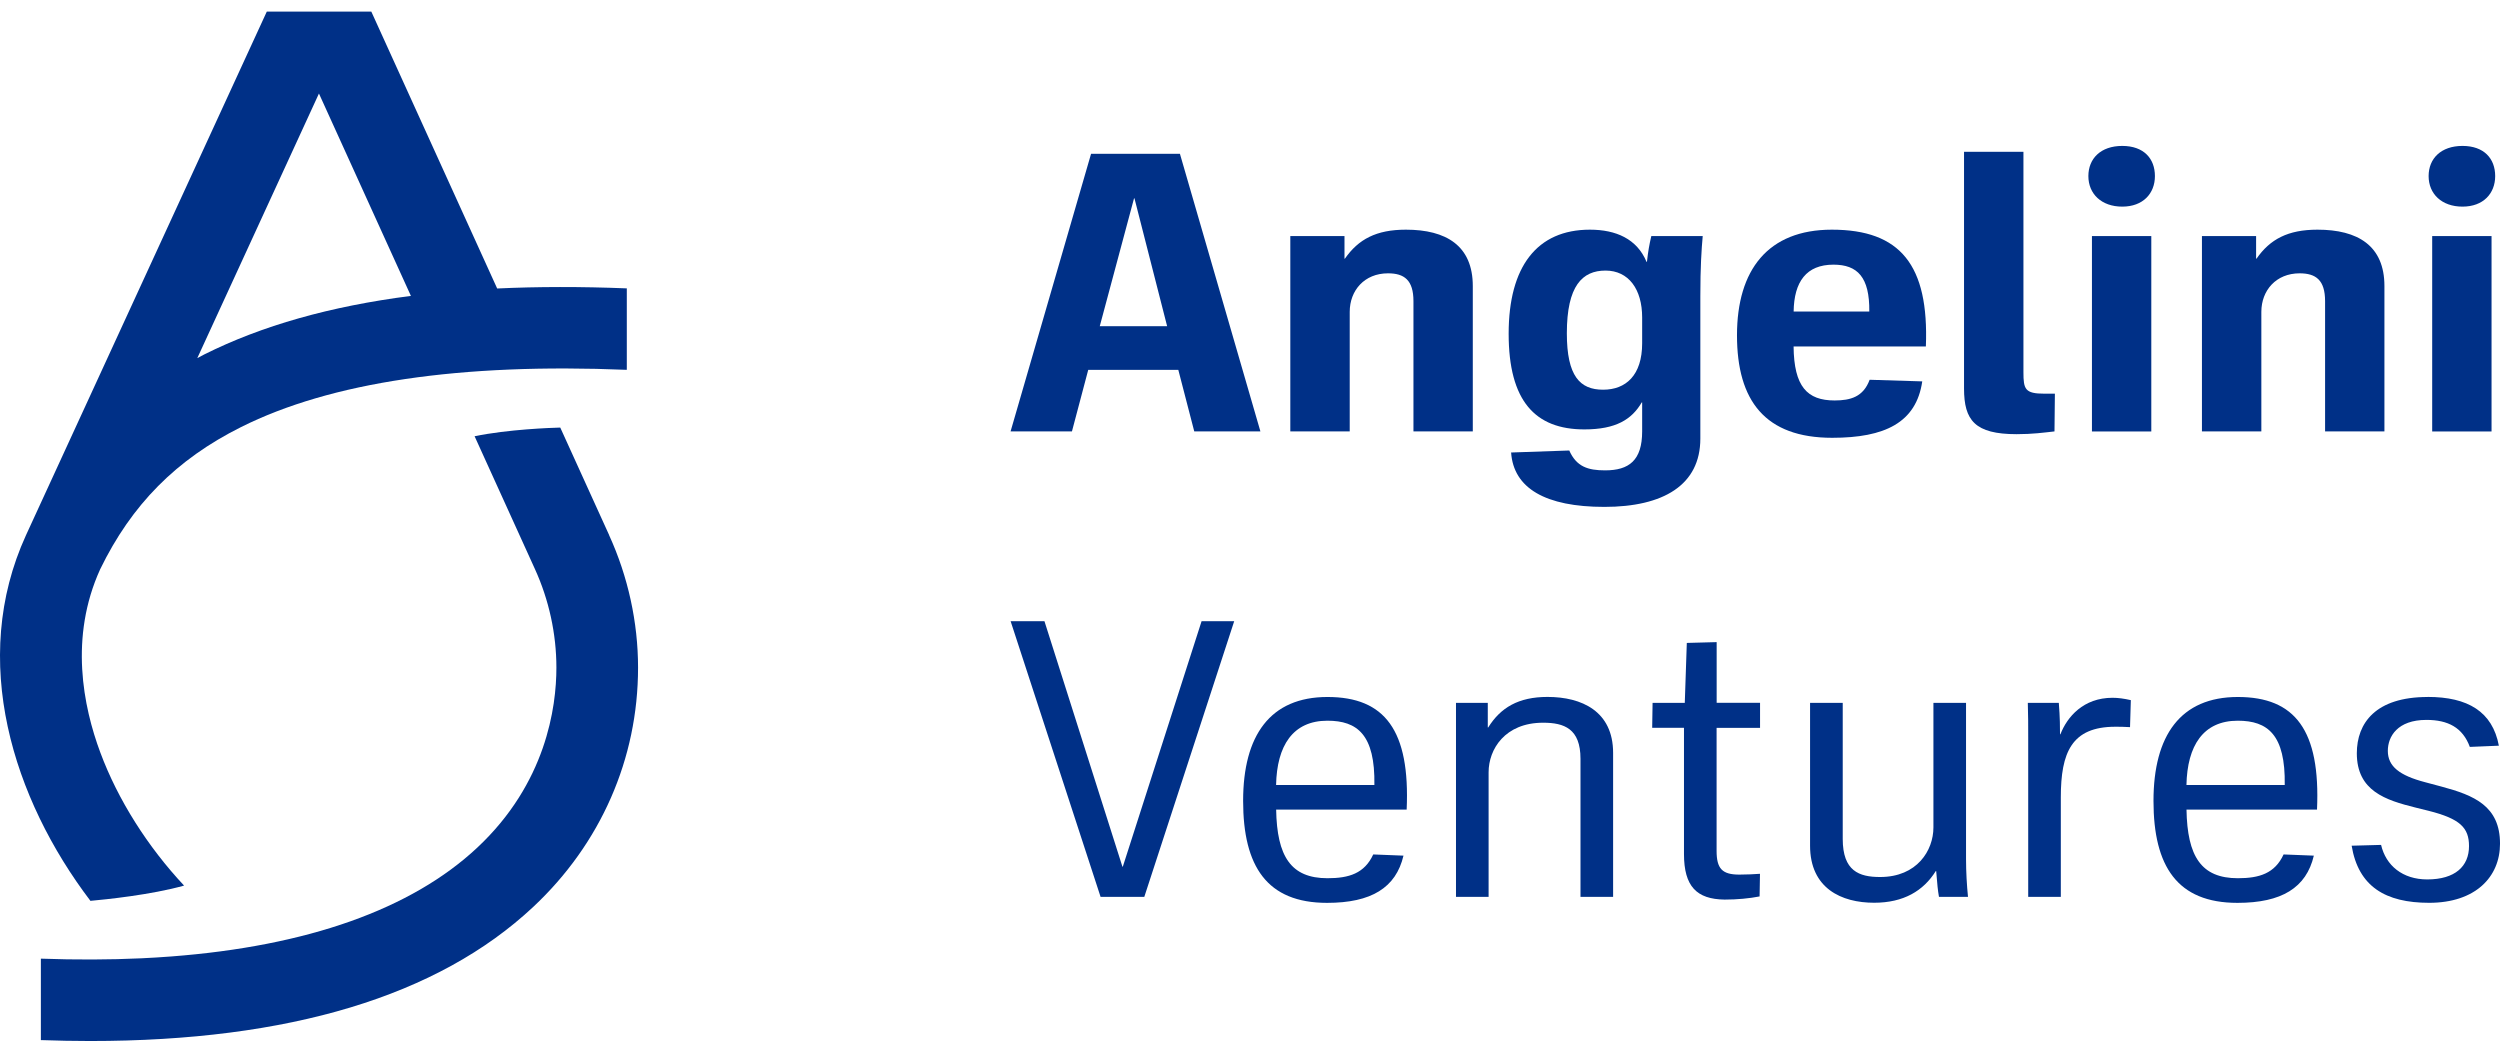 <svg width="152" height="64" viewBox="0 0 152 64" fill="none" xmlns="http://www.w3.org/2000/svg">
<path d="M11.194 53.846C8.98 51.485 7.169 48.628 6.1 45.754C5.056 42.953 4.208 38.748 6.09 34.612C7.999 30.683 10.718 27.934 14.652 25.968C20.11 23.237 28.003 22.067 38.11 22.486V17.533C35.318 17.422 32.694 17.425 30.228 17.54L22.576 0.706H16.221L1.581 32.538C-1.898 40.145 0.793 48.576 5.498 54.772C6.387 54.692 9.208 54.405 11.194 53.843V53.846ZM19.392 5.686L24.983 17.991C20.082 18.62 15.92 19.8 12.427 21.546C12.28 21.62 12.14 21.697 11.996 21.773L19.392 5.686Z" fill="#003087"/>
<path d="M37.038 32.538L34.064 25.996C33.486 26.01 30.893 26.104 28.855 26.523L32.519 34.588C33.377 36.464 33.829 38.542 33.829 40.592C33.829 42.998 33.206 47.619 29.016 51.538C25.008 55.289 18.667 57.524 10.409 58.153C9.814 58.198 9.208 58.237 8.595 58.265C6.654 58.355 4.615 58.362 2.485 58.286V63.238C3.501 63.273 4.499 63.294 5.477 63.294C17.577 63.294 26.626 60.563 32.414 55.146C36.527 51.297 38.794 46.128 38.794 40.592C38.794 37.84 38.184 35.053 37.035 32.541L37.038 32.538Z" fill="#003087"/>
<path d="M72.611 26.23L71.641 22.486H66.165L65.174 26.23H61.443L66.337 9.35H71.739L76.633 26.23H72.611ZM66.869 19.831H70.961L68.975 12.057H68.95L66.866 19.831H66.869Z" fill="#003087"/>
<path d="M78.451 26.23V14.352H81.745V15.728H81.769C82.592 14.544 83.682 13.964 85.476 13.964C87.921 13.964 89.546 14.931 89.546 17.394V26.23H85.938V18.309C85.938 17.03 85.381 16.618 84.39 16.618C82.96 16.618 82.063 17.656 82.063 18.962V26.23H78.455H78.451Z" fill="#003087"/>
<path d="M96.669 13.964C98.242 13.964 99.528 14.519 100.109 15.92H100.134C100.207 15.267 100.277 14.882 100.4 14.352H103.525C103.451 15.172 103.381 16.234 103.381 17.998V26.667C103.381 29.492 101.129 30.819 97.545 30.819C93.961 30.819 92.023 29.684 91.876 27.512L95.411 27.39C95.849 28.378 96.55 28.598 97.59 28.598C99.044 28.598 99.843 27.994 99.843 26.23V24.466H99.818C99.212 25.504 98.245 26.108 96.329 26.108C93.327 26.108 91.726 24.369 91.726 20.289C91.726 16.21 93.446 13.964 96.665 13.964H96.669ZM97.468 23.694C98.848 23.694 99.843 22.825 99.843 20.869V19.301C99.843 17.586 99.02 16.451 97.615 16.451C96.21 16.451 95.264 17.369 95.264 20.265C95.264 22.874 96.063 23.694 97.468 23.694Z" fill="#003087"/>
<path d="M117.09 21.064H109.05C109.074 23.502 109.873 24.348 111.544 24.348C112.514 24.348 113.289 24.131 113.674 23.09L116.873 23.188C116.508 25.699 114.595 26.618 111.397 26.618C107.326 26.618 105.609 24.372 105.609 20.387C105.609 16.402 107.498 13.964 111.376 13.964C115.541 13.964 117.286 16.112 117.093 21.064H117.09ZM109.05 18.941H113.653C113.678 16.842 112.928 16.091 111.474 16.091C109.827 16.091 109.078 17.128 109.053 18.941H109.05Z" fill="#003087"/>
<path d="M119.416 9.231H123.025V22.633C123.025 23.67 123.123 23.936 124.307 23.936H124.937L124.913 26.23C124.258 26.303 123.582 26.398 122.611 26.398C120.068 26.398 119.413 25.553 119.413 23.621V9.231H119.416Z" fill="#003087"/>
<path d="M126.973 10.705C126.973 9.643 127.723 8.872 129.033 8.872C130.343 8.872 131.019 9.643 131.019 10.705C131.019 11.767 130.294 12.563 129.033 12.563C127.772 12.563 126.973 11.791 126.973 10.705ZM127.19 14.351H130.799V26.233H127.19V14.351Z" fill="#003087"/>
<path d="M133.878 26.23V14.352H137.171V15.728H137.196C138.019 14.544 139.108 13.964 140.902 13.964C143.347 13.964 144.973 14.931 144.973 17.394V26.23H141.365V18.309C141.365 17.03 140.808 16.618 139.816 16.618C138.387 16.618 137.49 17.656 137.49 18.962V26.23H133.881H133.878Z" fill="#003087"/>
<path d="M147.66 10.705C147.66 9.643 148.41 8.872 149.72 8.872C151.03 8.872 151.707 9.643 151.707 10.705C151.707 11.767 150.981 12.563 149.72 12.563C148.459 12.563 147.66 11.791 147.66 10.705ZM147.877 14.351H151.486V26.233H147.877V14.351Z" fill="#003087"/>
<path d="M66.915 54.528H69.574L75.039 37.77H73.056L68.267 52.694H68.243L63.503 37.77H61.446L66.915 54.528Z" fill="#003087"/>
<path d="M85.525 49.222H77.59C77.639 52.069 78.483 53.396 80.711 53.396C82.018 53.396 82.96 53.106 83.493 51.95L85.332 52.023C84.873 53.976 83.374 54.894 80.686 54.894C77.032 54.894 75.582 52.676 75.582 48.695C75.582 44.713 77.225 42.377 80.711 42.377C84.197 42.377 85.742 44.402 85.525 49.226V49.222ZM77.59 47.727H83.563C83.612 44.664 82.522 43.819 80.708 43.819C78.602 43.819 77.635 45.338 77.586 47.727H77.59Z" fill="#003087"/>
<path d="M88.524 54.528V42.736H90.457V44.231H90.482C91.232 43.026 92.321 42.373 94.087 42.373C96.168 42.373 98.077 43.243 98.077 45.775V54.528H96.094V46.135C96.094 44.301 95.103 43.941 93.821 43.941C91.498 43.941 90.507 45.558 90.507 46.955V54.528H88.524Z" fill="#003087"/>
<path d="M107.007 44.256H104.369V51.73C104.369 52.816 104.709 53.176 105.75 53.176C106.209 53.176 106.667 53.151 107.007 53.127L106.983 54.503C106.352 54.625 105.627 54.695 104.853 54.695C103.161 54.671 102.386 53.899 102.386 51.922V44.252H100.453L100.477 42.733H102.435L102.558 39.09L104.373 39.041V42.729H107.011V44.249L107.007 44.256Z" fill="#003087"/>
<path d="M110.055 42.736H112.038V51.007C112.038 52.959 113.029 53.322 114.312 53.322C116.561 53.322 117.552 51.705 117.552 50.308V42.736H119.535V52.236C119.535 53.008 119.584 53.829 119.654 54.528H117.889C117.815 54.094 117.791 53.829 117.72 52.959H117.696C116.946 54.164 115.738 54.887 113.947 54.887C111.964 54.887 110.052 54.017 110.052 51.416V42.733L110.055 42.736Z" fill="#003087"/>
<path d="M125.176 42.736C125.249 43.627 125.249 44.28 125.249 44.643H125.274C125.684 43.581 126.675 42.425 128.441 42.425C128.781 42.425 129.141 42.474 129.555 42.569L129.506 44.21C129.047 44.186 128.924 44.186 128.612 44.186C125.95 44.186 125.298 45.754 125.298 48.478V54.531H123.315V44.835C123.315 44.137 123.315 43.438 123.291 42.736H125.179H125.176Z" fill="#003087"/>
<path d="M140.874 49.222H132.939C132.988 52.069 133.832 53.396 136.061 53.396C137.367 53.396 138.31 53.106 138.842 51.95L140.681 52.023C140.223 53.976 138.723 54.894 136.036 54.894C132.382 54.894 130.932 52.676 130.932 48.695C130.932 44.713 132.578 42.377 136.061 42.377C139.543 42.377 141.091 44.402 140.874 49.226V49.222ZM132.939 47.727H138.912C138.961 44.664 137.872 43.819 136.057 43.819C133.952 43.819 132.985 45.338 132.936 47.727H132.939Z" fill="#003087"/>
<path d="M147.601 42.373C150.042 42.373 151.542 43.264 151.931 45.338L150.165 45.412C149.731 44.231 148.834 43.77 147.527 43.77C145.761 43.77 145.18 44.783 145.18 45.653C145.18 46.592 145.881 47.148 147.454 47.56L148.445 47.825C150.428 48.356 152.001 49.006 152.001 51.297C152.001 53.322 150.501 54.891 147.695 54.891C145.036 54.891 143.39 53.902 142.98 51.419L144.77 51.37C145.061 52.624 146.077 53.469 147.576 53.469C149.268 53.469 150.116 52.673 150.116 51.444C150.116 50.333 149.584 49.781 147.65 49.295L146.875 49.103C145.036 48.646 143.295 48.09 143.295 45.799C143.295 43.966 144.434 42.377 147.601 42.377V42.373Z" fill="#003087"/>
</svg>
